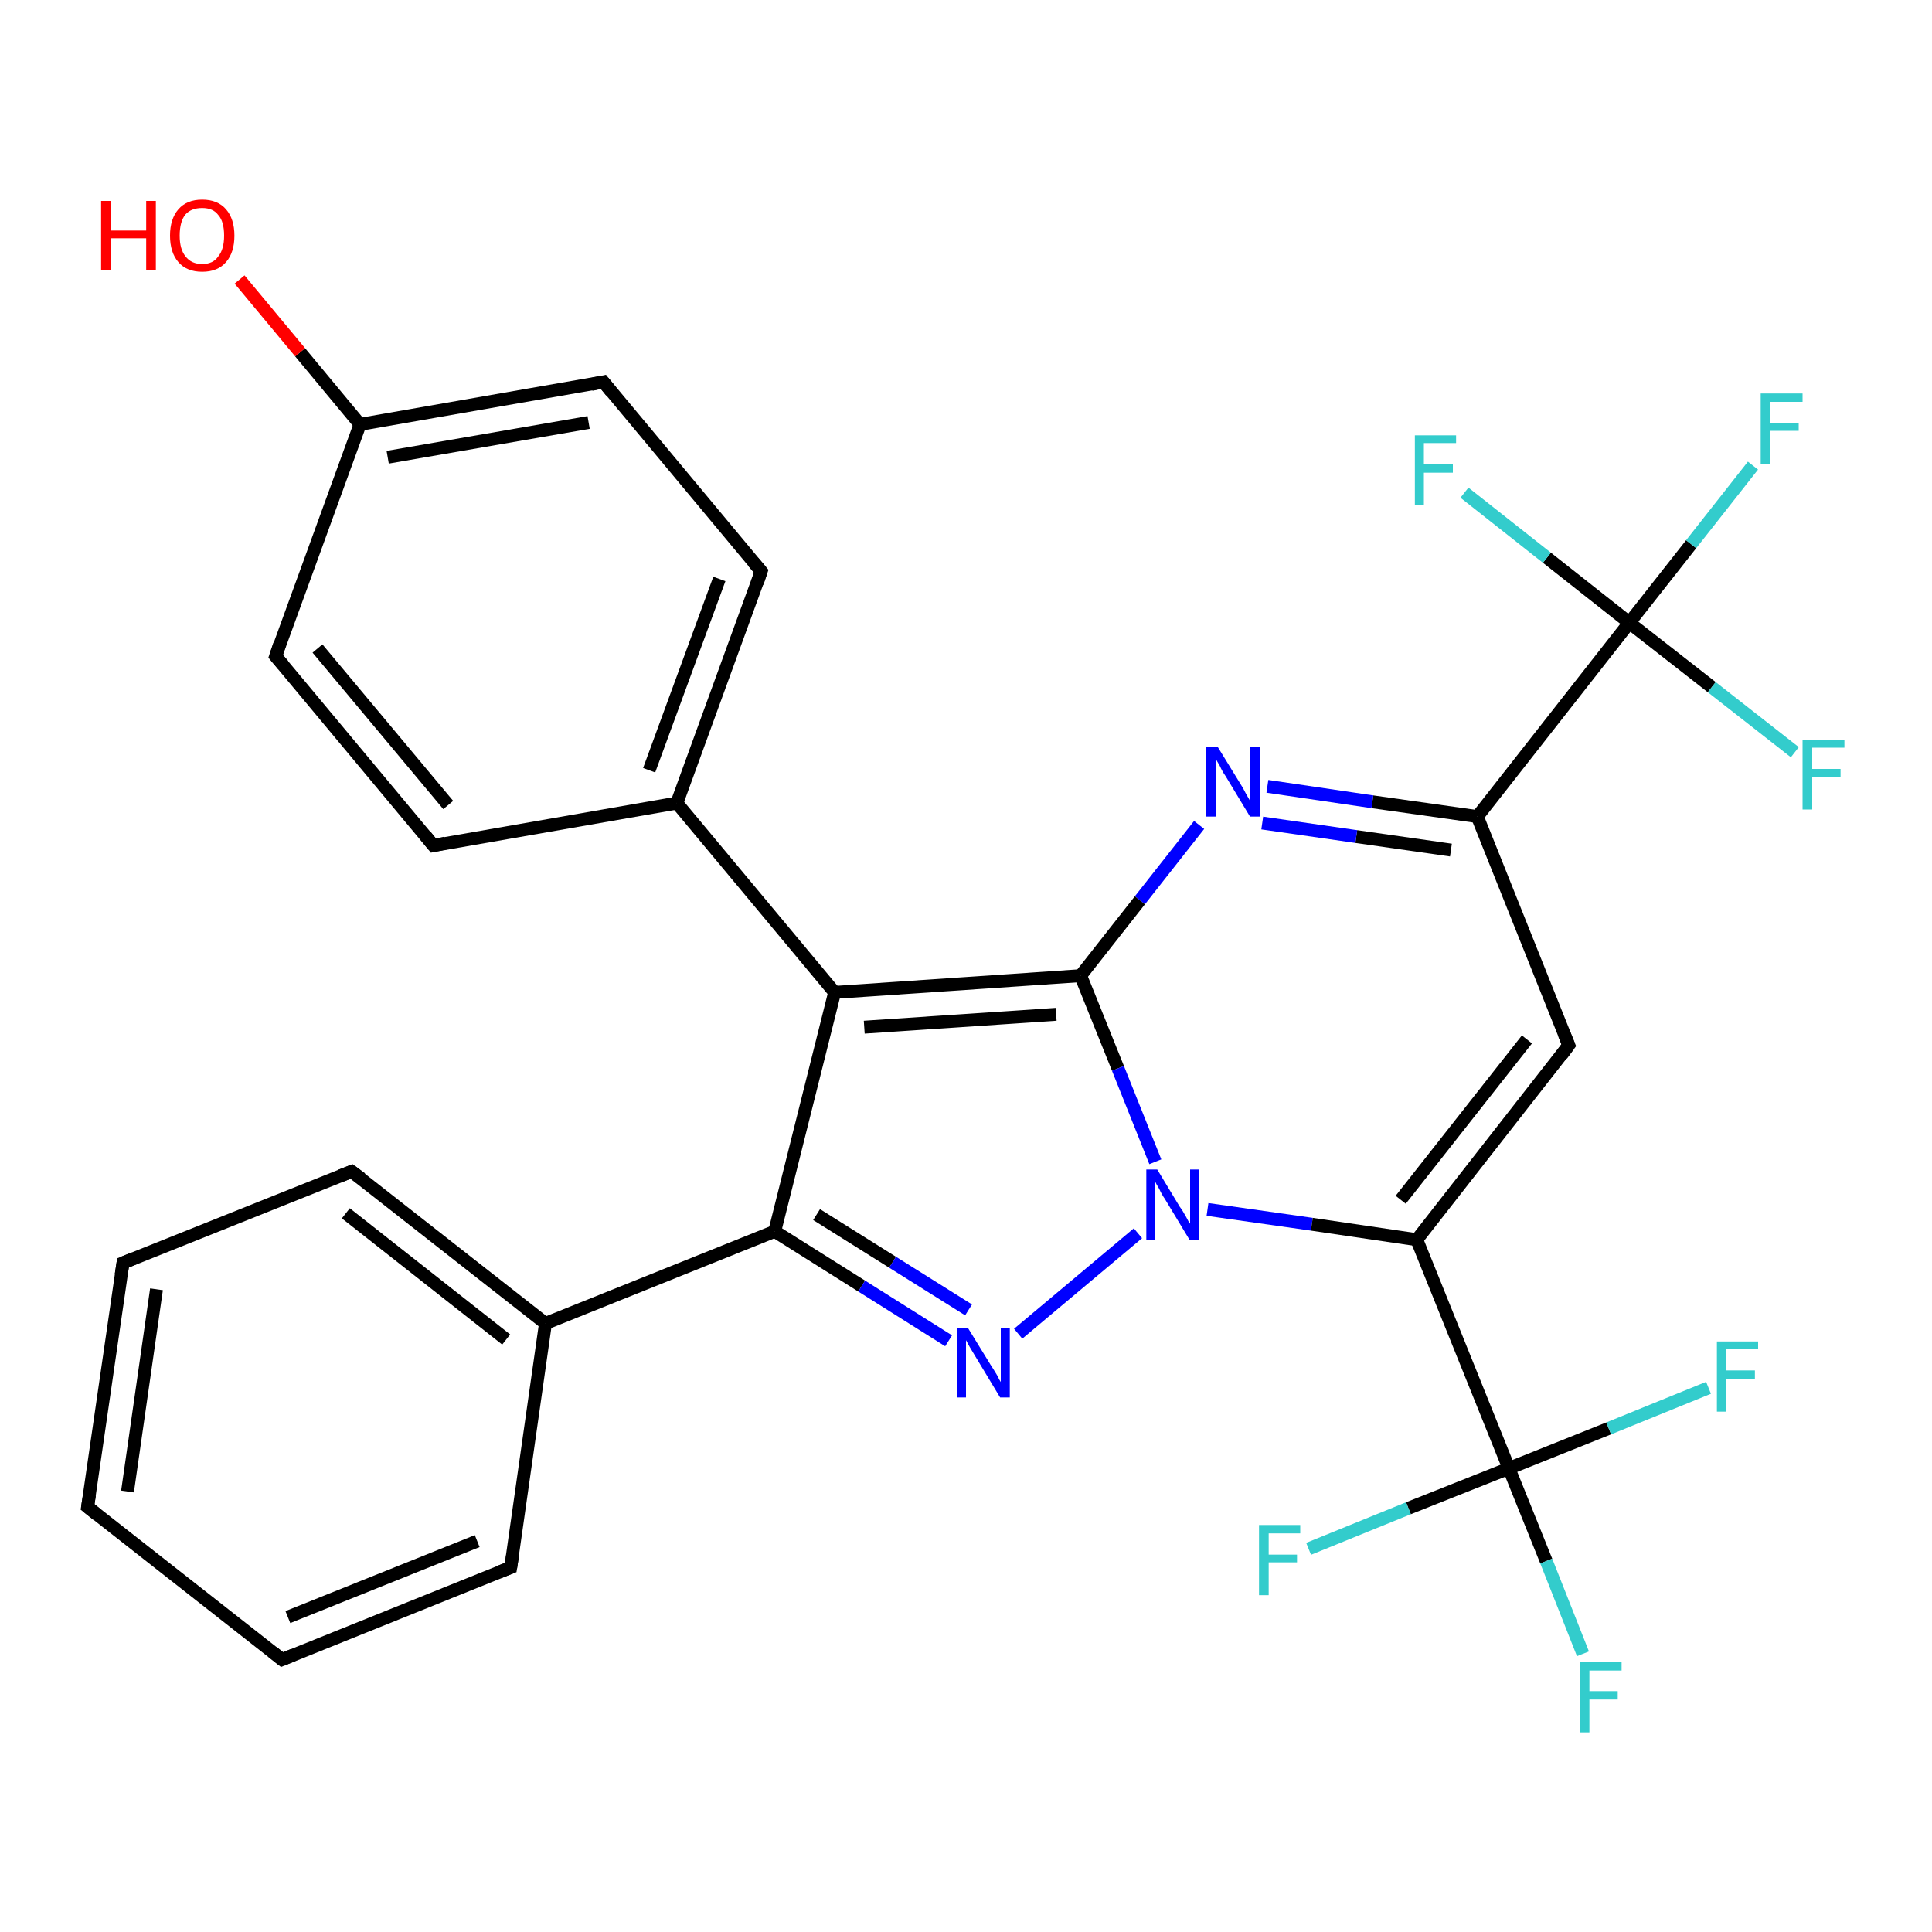 <?xml version='1.0' encoding='iso-8859-1'?>
<svg version='1.1' baseProfile='full'
              xmlns='http://www.w3.org/2000/svg'
                      xmlns:rdkit='http://www.rdkit.org/xml'
                      xmlns:xlink='http://www.w3.org/1999/xlink'
                  xml:space='preserve'
width='300px' height='300px' viewBox='0 0 300 300'>
<!-- END OF HEADER -->
<rect style='opacity:0;fill:#FFFFFF;stroke:none' width='900.0' height='300.0' x='0.0' y='0.0'> </rect>
<path class='bond-0 atom-0 atom-1' d='M 13.6,234.0 L 19.1,196.1' style='fill:none;fill-rule:evenodd;stroke:#000000;stroke-width:2.0px;stroke-linecap:butt;stroke-linejoin:miter;stroke-opacity:1' />
<path class='bond-0 atom-0 atom-1' d='M 19.8,231.6 L 24.3,200.2' style='fill:none;fill-rule:evenodd;stroke:#000000;stroke-width:2.0px;stroke-linecap:butt;stroke-linejoin:miter;stroke-opacity:1' />
<path class='bond-1 atom-1 atom-2' d='M 19.1,196.1 L 54.6,181.9' style='fill:none;fill-rule:evenodd;stroke:#000000;stroke-width:2.0px;stroke-linecap:butt;stroke-linejoin:miter;stroke-opacity:1' />
<path class='bond-2 atom-2 atom-3' d='M 54.6,181.9 L 84.7,205.5' style='fill:none;fill-rule:evenodd;stroke:#000000;stroke-width:2.0px;stroke-linecap:butt;stroke-linejoin:miter;stroke-opacity:1' />
<path class='bond-2 atom-2 atom-3' d='M 53.7,188.4 L 78.6,208.0' style='fill:none;fill-rule:evenodd;stroke:#000000;stroke-width:2.0px;stroke-linecap:butt;stroke-linejoin:miter;stroke-opacity:1' />
<path class='bond-3 atom-3 atom-4' d='M 84.7,205.5 L 79.3,243.4' style='fill:none;fill-rule:evenodd;stroke:#000000;stroke-width:2.0px;stroke-linecap:butt;stroke-linejoin:miter;stroke-opacity:1' />
<path class='bond-4 atom-4 atom-5' d='M 79.3,243.4 L 43.8,257.7' style='fill:none;fill-rule:evenodd;stroke:#000000;stroke-width:2.0px;stroke-linecap:butt;stroke-linejoin:miter;stroke-opacity:1' />
<path class='bond-4 atom-4 atom-5' d='M 74.1,239.3 L 44.7,251.1' style='fill:none;fill-rule:evenodd;stroke:#000000;stroke-width:2.0px;stroke-linecap:butt;stroke-linejoin:miter;stroke-opacity:1' />
<path class='bond-5 atom-3 atom-6' d='M 84.7,205.5 L 120.3,191.2' style='fill:none;fill-rule:evenodd;stroke:#000000;stroke-width:2.0px;stroke-linecap:butt;stroke-linejoin:miter;stroke-opacity:1' />
<path class='bond-6 atom-6 atom-7' d='M 120.3,191.2 L 133.8,199.7' style='fill:none;fill-rule:evenodd;stroke:#000000;stroke-width:2.0px;stroke-linecap:butt;stroke-linejoin:miter;stroke-opacity:1' />
<path class='bond-6 atom-6 atom-7' d='M 133.8,199.7 L 147.3,208.2' style='fill:none;fill-rule:evenodd;stroke:#0000FF;stroke-width:2.0px;stroke-linecap:butt;stroke-linejoin:miter;stroke-opacity:1' />
<path class='bond-6 atom-6 atom-7' d='M 126.8,188.6 L 138.6,196.0' style='fill:none;fill-rule:evenodd;stroke:#000000;stroke-width:2.0px;stroke-linecap:butt;stroke-linejoin:miter;stroke-opacity:1' />
<path class='bond-6 atom-6 atom-7' d='M 138.6,196.0 L 150.4,203.4' style='fill:none;fill-rule:evenodd;stroke:#0000FF;stroke-width:2.0px;stroke-linecap:butt;stroke-linejoin:miter;stroke-opacity:1' />
<path class='bond-7 atom-7 atom-8' d='M 158.1,207.1 L 176.7,191.5' style='fill:none;fill-rule:evenodd;stroke:#0000FF;stroke-width:2.0px;stroke-linecap:butt;stroke-linejoin:miter;stroke-opacity:1' />
<path class='bond-8 atom-8 atom-9' d='M 187.5,187.8 L 203.7,190.1' style='fill:none;fill-rule:evenodd;stroke:#0000FF;stroke-width:2.0px;stroke-linecap:butt;stroke-linejoin:miter;stroke-opacity:1' />
<path class='bond-8 atom-8 atom-9' d='M 203.7,190.1 L 220.0,192.5' style='fill:none;fill-rule:evenodd;stroke:#000000;stroke-width:2.0px;stroke-linecap:butt;stroke-linejoin:miter;stroke-opacity:1' />
<path class='bond-9 atom-9 atom-10' d='M 220.0,192.5 L 243.6,162.3' style='fill:none;fill-rule:evenodd;stroke:#000000;stroke-width:2.0px;stroke-linecap:butt;stroke-linejoin:miter;stroke-opacity:1' />
<path class='bond-9 atom-9 atom-10' d='M 217.5,186.3 L 237.1,161.4' style='fill:none;fill-rule:evenodd;stroke:#000000;stroke-width:2.0px;stroke-linecap:butt;stroke-linejoin:miter;stroke-opacity:1' />
<path class='bond-10 atom-10 atom-11' d='M 243.6,162.3 L 229.4,126.8' style='fill:none;fill-rule:evenodd;stroke:#000000;stroke-width:2.0px;stroke-linecap:butt;stroke-linejoin:miter;stroke-opacity:1' />
<path class='bond-11 atom-11 atom-12' d='M 229.4,126.8 L 213.1,124.5' style='fill:none;fill-rule:evenodd;stroke:#000000;stroke-width:2.0px;stroke-linecap:butt;stroke-linejoin:miter;stroke-opacity:1' />
<path class='bond-11 atom-11 atom-12' d='M 213.1,124.5 L 196.8,122.1' style='fill:none;fill-rule:evenodd;stroke:#0000FF;stroke-width:2.0px;stroke-linecap:butt;stroke-linejoin:miter;stroke-opacity:1' />
<path class='bond-11 atom-11 atom-12' d='M 225.3,132.0 L 210.6,129.9' style='fill:none;fill-rule:evenodd;stroke:#000000;stroke-width:2.0px;stroke-linecap:butt;stroke-linejoin:miter;stroke-opacity:1' />
<path class='bond-11 atom-11 atom-12' d='M 210.6,129.9 L 196.0,127.8' style='fill:none;fill-rule:evenodd;stroke:#0000FF;stroke-width:2.0px;stroke-linecap:butt;stroke-linejoin:miter;stroke-opacity:1' />
<path class='bond-12 atom-12 atom-13' d='M 186.2,128.1 L 177.0,139.8' style='fill:none;fill-rule:evenodd;stroke:#0000FF;stroke-width:2.0px;stroke-linecap:butt;stroke-linejoin:miter;stroke-opacity:1' />
<path class='bond-12 atom-12 atom-13' d='M 177.0,139.8 L 167.8,151.5' style='fill:none;fill-rule:evenodd;stroke:#000000;stroke-width:2.0px;stroke-linecap:butt;stroke-linejoin:miter;stroke-opacity:1' />
<path class='bond-13 atom-13 atom-14' d='M 167.8,151.5 L 129.6,154.1' style='fill:none;fill-rule:evenodd;stroke:#000000;stroke-width:2.0px;stroke-linecap:butt;stroke-linejoin:miter;stroke-opacity:1' />
<path class='bond-13 atom-13 atom-14' d='M 164.0,157.5 L 134.2,159.5' style='fill:none;fill-rule:evenodd;stroke:#000000;stroke-width:2.0px;stroke-linecap:butt;stroke-linejoin:miter;stroke-opacity:1' />
<path class='bond-14 atom-14 atom-15' d='M 129.6,154.1 L 105.1,124.7' style='fill:none;fill-rule:evenodd;stroke:#000000;stroke-width:2.0px;stroke-linecap:butt;stroke-linejoin:miter;stroke-opacity:1' />
<path class='bond-15 atom-15 atom-16' d='M 105.1,124.7 L 118.2,88.7' style='fill:none;fill-rule:evenodd;stroke:#000000;stroke-width:2.0px;stroke-linecap:butt;stroke-linejoin:miter;stroke-opacity:1' />
<path class='bond-15 atom-15 atom-16' d='M 100.8,119.6 L 111.7,89.9' style='fill:none;fill-rule:evenodd;stroke:#000000;stroke-width:2.0px;stroke-linecap:butt;stroke-linejoin:miter;stroke-opacity:1' />
<path class='bond-16 atom-16 atom-17' d='M 118.2,88.7 L 93.7,59.3' style='fill:none;fill-rule:evenodd;stroke:#000000;stroke-width:2.0px;stroke-linecap:butt;stroke-linejoin:miter;stroke-opacity:1' />
<path class='bond-17 atom-17 atom-18' d='M 93.7,59.3 L 55.9,65.9' style='fill:none;fill-rule:evenodd;stroke:#000000;stroke-width:2.0px;stroke-linecap:butt;stroke-linejoin:miter;stroke-opacity:1' />
<path class='bond-17 atom-17 atom-18' d='M 91.4,65.6 L 60.2,71.0' style='fill:none;fill-rule:evenodd;stroke:#000000;stroke-width:2.0px;stroke-linecap:butt;stroke-linejoin:miter;stroke-opacity:1' />
<path class='bond-18 atom-18 atom-19' d='M 55.9,65.9 L 42.8,101.9' style='fill:none;fill-rule:evenodd;stroke:#000000;stroke-width:2.0px;stroke-linecap:butt;stroke-linejoin:miter;stroke-opacity:1' />
<path class='bond-19 atom-19 atom-20' d='M 42.8,101.9 L 67.3,131.3' style='fill:none;fill-rule:evenodd;stroke:#000000;stroke-width:2.0px;stroke-linecap:butt;stroke-linejoin:miter;stroke-opacity:1' />
<path class='bond-19 atom-19 atom-20' d='M 49.3,100.7 L 69.6,125.0' style='fill:none;fill-rule:evenodd;stroke:#000000;stroke-width:2.0px;stroke-linecap:butt;stroke-linejoin:miter;stroke-opacity:1' />
<path class='bond-20 atom-18 atom-21' d='M 55.9,65.9 L 46.6,54.7' style='fill:none;fill-rule:evenodd;stroke:#000000;stroke-width:2.0px;stroke-linecap:butt;stroke-linejoin:miter;stroke-opacity:1' />
<path class='bond-20 atom-18 atom-21' d='M 46.6,54.7 L 37.2,43.4' style='fill:none;fill-rule:evenodd;stroke:#FF0000;stroke-width:2.0px;stroke-linecap:butt;stroke-linejoin:miter;stroke-opacity:1' />
<path class='bond-21 atom-11 atom-22' d='M 229.4,126.8 L 253.0,96.7' style='fill:none;fill-rule:evenodd;stroke:#000000;stroke-width:2.0px;stroke-linecap:butt;stroke-linejoin:miter;stroke-opacity:1' />
<path class='bond-22 atom-22 atom-23' d='M 253.0,96.7 L 262.6,84.5' style='fill:none;fill-rule:evenodd;stroke:#000000;stroke-width:2.0px;stroke-linecap:butt;stroke-linejoin:miter;stroke-opacity:1' />
<path class='bond-22 atom-22 atom-23' d='M 262.6,84.5 L 272.2,72.3' style='fill:none;fill-rule:evenodd;stroke:#33CCCC;stroke-width:2.0px;stroke-linecap:butt;stroke-linejoin:miter;stroke-opacity:1' />
<path class='bond-23 atom-22 atom-24' d='M 253.0,96.7 L 265.8,106.7' style='fill:none;fill-rule:evenodd;stroke:#000000;stroke-width:2.0px;stroke-linecap:butt;stroke-linejoin:miter;stroke-opacity:1' />
<path class='bond-23 atom-22 atom-24' d='M 265.8,106.7 L 278.7,116.8' style='fill:none;fill-rule:evenodd;stroke:#33CCCC;stroke-width:2.0px;stroke-linecap:butt;stroke-linejoin:miter;stroke-opacity:1' />
<path class='bond-24 atom-22 atom-25' d='M 253.0,96.7 L 240.2,86.6' style='fill:none;fill-rule:evenodd;stroke:#000000;stroke-width:2.0px;stroke-linecap:butt;stroke-linejoin:miter;stroke-opacity:1' />
<path class='bond-24 atom-22 atom-25' d='M 240.2,86.6 L 227.4,76.5' style='fill:none;fill-rule:evenodd;stroke:#33CCCC;stroke-width:2.0px;stroke-linecap:butt;stroke-linejoin:miter;stroke-opacity:1' />
<path class='bond-25 atom-9 atom-26' d='M 220.0,192.5 L 234.3,228.0' style='fill:none;fill-rule:evenodd;stroke:#000000;stroke-width:2.0px;stroke-linecap:butt;stroke-linejoin:miter;stroke-opacity:1' />
<path class='bond-26 atom-26 atom-27' d='M 234.3,228.0 L 240.1,242.4' style='fill:none;fill-rule:evenodd;stroke:#000000;stroke-width:2.0px;stroke-linecap:butt;stroke-linejoin:miter;stroke-opacity:1' />
<path class='bond-26 atom-26 atom-27' d='M 240.1,242.4 L 245.8,256.8' style='fill:none;fill-rule:evenodd;stroke:#33CCCC;stroke-width:2.0px;stroke-linecap:butt;stroke-linejoin:miter;stroke-opacity:1' />
<path class='bond-27 atom-26 atom-28' d='M 234.3,228.0 L 249.8,221.8' style='fill:none;fill-rule:evenodd;stroke:#000000;stroke-width:2.0px;stroke-linecap:butt;stroke-linejoin:miter;stroke-opacity:1' />
<path class='bond-27 atom-26 atom-28' d='M 249.8,221.8 L 265.3,215.5' style='fill:none;fill-rule:evenodd;stroke:#33CCCC;stroke-width:2.0px;stroke-linecap:butt;stroke-linejoin:miter;stroke-opacity:1' />
<path class='bond-28 atom-26 atom-29' d='M 234.3,228.0 L 218.7,234.2' style='fill:none;fill-rule:evenodd;stroke:#000000;stroke-width:2.0px;stroke-linecap:butt;stroke-linejoin:miter;stroke-opacity:1' />
<path class='bond-28 atom-26 atom-29' d='M 218.7,234.2 L 203.2,240.5' style='fill:none;fill-rule:evenodd;stroke:#33CCCC;stroke-width:2.0px;stroke-linecap:butt;stroke-linejoin:miter;stroke-opacity:1' />
<path class='bond-29 atom-5 atom-0' d='M 43.8,257.7 L 13.6,234.0' style='fill:none;fill-rule:evenodd;stroke:#000000;stroke-width:2.0px;stroke-linecap:butt;stroke-linejoin:miter;stroke-opacity:1' />
<path class='bond-30 atom-14 atom-6' d='M 129.6,154.1 L 120.3,191.2' style='fill:none;fill-rule:evenodd;stroke:#000000;stroke-width:2.0px;stroke-linecap:butt;stroke-linejoin:miter;stroke-opacity:1' />
<path class='bond-31 atom-13 atom-8' d='M 167.8,151.5 L 173.6,165.9' style='fill:none;fill-rule:evenodd;stroke:#000000;stroke-width:2.0px;stroke-linecap:butt;stroke-linejoin:miter;stroke-opacity:1' />
<path class='bond-31 atom-13 atom-8' d='M 173.6,165.9 L 179.4,180.4' style='fill:none;fill-rule:evenodd;stroke:#0000FF;stroke-width:2.0px;stroke-linecap:butt;stroke-linejoin:miter;stroke-opacity:1' />
<path class='bond-32 atom-20 atom-15' d='M 67.3,131.3 L 105.1,124.7' style='fill:none;fill-rule:evenodd;stroke:#000000;stroke-width:2.0px;stroke-linecap:butt;stroke-linejoin:miter;stroke-opacity:1' />
<path d='M 13.9,232.1 L 13.6,234.0 L 15.1,235.2' style='fill:none;stroke:#000000;stroke-width:2.0px;stroke-linecap:butt;stroke-linejoin:miter;stroke-opacity:1;' />
<path d='M 18.8,198.0 L 19.1,196.1 L 20.8,195.4' style='fill:none;stroke:#000000;stroke-width:2.0px;stroke-linecap:butt;stroke-linejoin:miter;stroke-opacity:1;' />
<path d='M 52.8,182.6 L 54.6,181.9 L 56.1,183.0' style='fill:none;stroke:#000000;stroke-width:2.0px;stroke-linecap:butt;stroke-linejoin:miter;stroke-opacity:1;' />
<path d='M 79.6,241.5 L 79.3,243.4 L 77.5,244.1' style='fill:none;stroke:#000000;stroke-width:2.0px;stroke-linecap:butt;stroke-linejoin:miter;stroke-opacity:1;' />
<path d='M 45.5,257.0 L 43.8,257.7 L 42.3,256.5' style='fill:none;stroke:#000000;stroke-width:2.0px;stroke-linecap:butt;stroke-linejoin:miter;stroke-opacity:1;' />
<path d='M 242.5,163.8 L 243.6,162.3 L 242.9,160.6' style='fill:none;stroke:#000000;stroke-width:2.0px;stroke-linecap:butt;stroke-linejoin:miter;stroke-opacity:1;' />
<path d='M 117.6,90.5 L 118.2,88.7 L 117.0,87.3' style='fill:none;stroke:#000000;stroke-width:2.0px;stroke-linecap:butt;stroke-linejoin:miter;stroke-opacity:1;' />
<path d='M 94.9,60.8 L 93.7,59.3 L 91.8,59.7' style='fill:none;stroke:#000000;stroke-width:2.0px;stroke-linecap:butt;stroke-linejoin:miter;stroke-opacity:1;' />
<path d='M 43.4,100.1 L 42.8,101.9 L 44.0,103.3' style='fill:none;stroke:#000000;stroke-width:2.0px;stroke-linecap:butt;stroke-linejoin:miter;stroke-opacity:1;' />
<path d='M 66.1,129.8 L 67.3,131.3 L 69.2,130.9' style='fill:none;stroke:#000000;stroke-width:2.0px;stroke-linecap:butt;stroke-linejoin:miter;stroke-opacity:1;' />
<path class='atom-7' d='M 150.3 206.2
L 153.8 211.9
Q 154.2 212.5, 154.8 213.5
Q 155.3 214.5, 155.4 214.6
L 155.4 206.2
L 156.8 206.2
L 156.8 217.0
L 155.3 217.0
L 151.5 210.7
Q 151.1 210.0, 150.6 209.2
Q 150.1 208.3, 150.0 208.1
L 150.0 217.0
L 148.6 217.0
L 148.6 206.2
L 150.3 206.2
' fill='#0000FF'/>
<path class='atom-8' d='M 179.7 181.6
L 183.2 187.4
Q 183.6 187.9, 184.2 189.0
Q 184.7 190.0, 184.8 190.0
L 184.8 181.6
L 186.2 181.6
L 186.2 192.5
L 184.7 192.5
L 180.9 186.2
Q 180.4 185.5, 180.0 184.6
Q 179.5 183.8, 179.4 183.5
L 179.4 192.5
L 178.0 192.5
L 178.0 181.6
L 179.7 181.6
' fill='#0000FF'/>
<path class='atom-12' d='M 189.1 116.0
L 192.6 121.7
Q 193.0 122.3, 193.5 123.3
Q 194.1 124.3, 194.1 124.4
L 194.1 116.0
L 195.6 116.0
L 195.6 126.8
L 194.1 126.8
L 190.3 120.5
Q 189.8 119.8, 189.4 118.9
Q 188.9 118.1, 188.8 117.8
L 188.8 126.8
L 187.3 126.8
L 187.3 116.0
L 189.1 116.0
' fill='#0000FF'/>
<path class='atom-21' d='M 15.7 31.2
L 17.2 31.2
L 17.2 35.8
L 22.7 35.8
L 22.7 31.2
L 24.2 31.2
L 24.2 42.0
L 22.7 42.0
L 22.7 37.0
L 17.2 37.0
L 17.2 42.0
L 15.7 42.0
L 15.7 31.2
' fill='#FF0000'/>
<path class='atom-21' d='M 26.4 36.6
Q 26.4 34.0, 27.7 32.5
Q 29.0 31.0, 31.4 31.0
Q 33.8 31.0, 35.1 32.5
Q 36.4 34.0, 36.4 36.6
Q 36.4 39.2, 35.1 40.7
Q 33.8 42.2, 31.4 42.2
Q 29.0 42.2, 27.7 40.7
Q 26.4 39.2, 26.4 36.6
M 31.4 41.0
Q 33.1 41.0, 33.9 39.8
Q 34.8 38.7, 34.8 36.6
Q 34.8 34.4, 33.9 33.4
Q 33.1 32.3, 31.4 32.3
Q 29.7 32.3, 28.8 33.3
Q 27.9 34.4, 27.9 36.6
Q 27.9 38.7, 28.8 39.8
Q 29.7 41.0, 31.4 41.0
' fill='#FF0000'/>
<path class='atom-23' d='M 273.4 61.1
L 279.9 61.1
L 279.9 62.4
L 274.9 62.4
L 274.9 65.7
L 279.3 65.7
L 279.3 66.9
L 274.9 66.9
L 274.9 72.0
L 273.4 72.0
L 273.4 61.1
' fill='#33CCCC'/>
<path class='atom-24' d='M 279.9 114.9
L 286.4 114.9
L 286.4 116.1
L 281.4 116.1
L 281.4 119.4
L 285.8 119.4
L 285.8 120.7
L 281.4 120.7
L 281.4 125.7
L 279.9 125.7
L 279.9 114.9
' fill='#33CCCC'/>
<path class='atom-25' d='M 219.7 67.6
L 226.1 67.6
L 226.1 68.8
L 221.1 68.8
L 221.1 72.1
L 225.6 72.1
L 225.6 73.4
L 221.1 73.4
L 221.1 78.4
L 219.7 78.4
L 219.7 67.6
' fill='#33CCCC'/>
<path class='atom-27' d='M 245.3 258.1
L 251.8 258.1
L 251.8 259.4
L 246.8 259.4
L 246.8 262.6
L 251.2 262.6
L 251.2 263.9
L 246.8 263.9
L 246.8 269.0
L 245.3 269.0
L 245.3 258.1
' fill='#33CCCC'/>
<path class='atom-28' d='M 266.6 208.3
L 273.0 208.3
L 273.0 209.5
L 268.0 209.5
L 268.0 212.8
L 272.5 212.8
L 272.5 214.1
L 268.0 214.1
L 268.0 219.2
L 266.6 219.2
L 266.6 208.3
' fill='#33CCCC'/>
<path class='atom-29' d='M 195.5 236.8
L 201.9 236.8
L 201.9 238.1
L 197.0 238.1
L 197.0 241.4
L 201.4 241.4
L 201.4 242.6
L 197.0 242.6
L 197.0 247.7
L 195.5 247.7
L 195.5 236.8
' fill='#33CCCC'/>
</svg>
